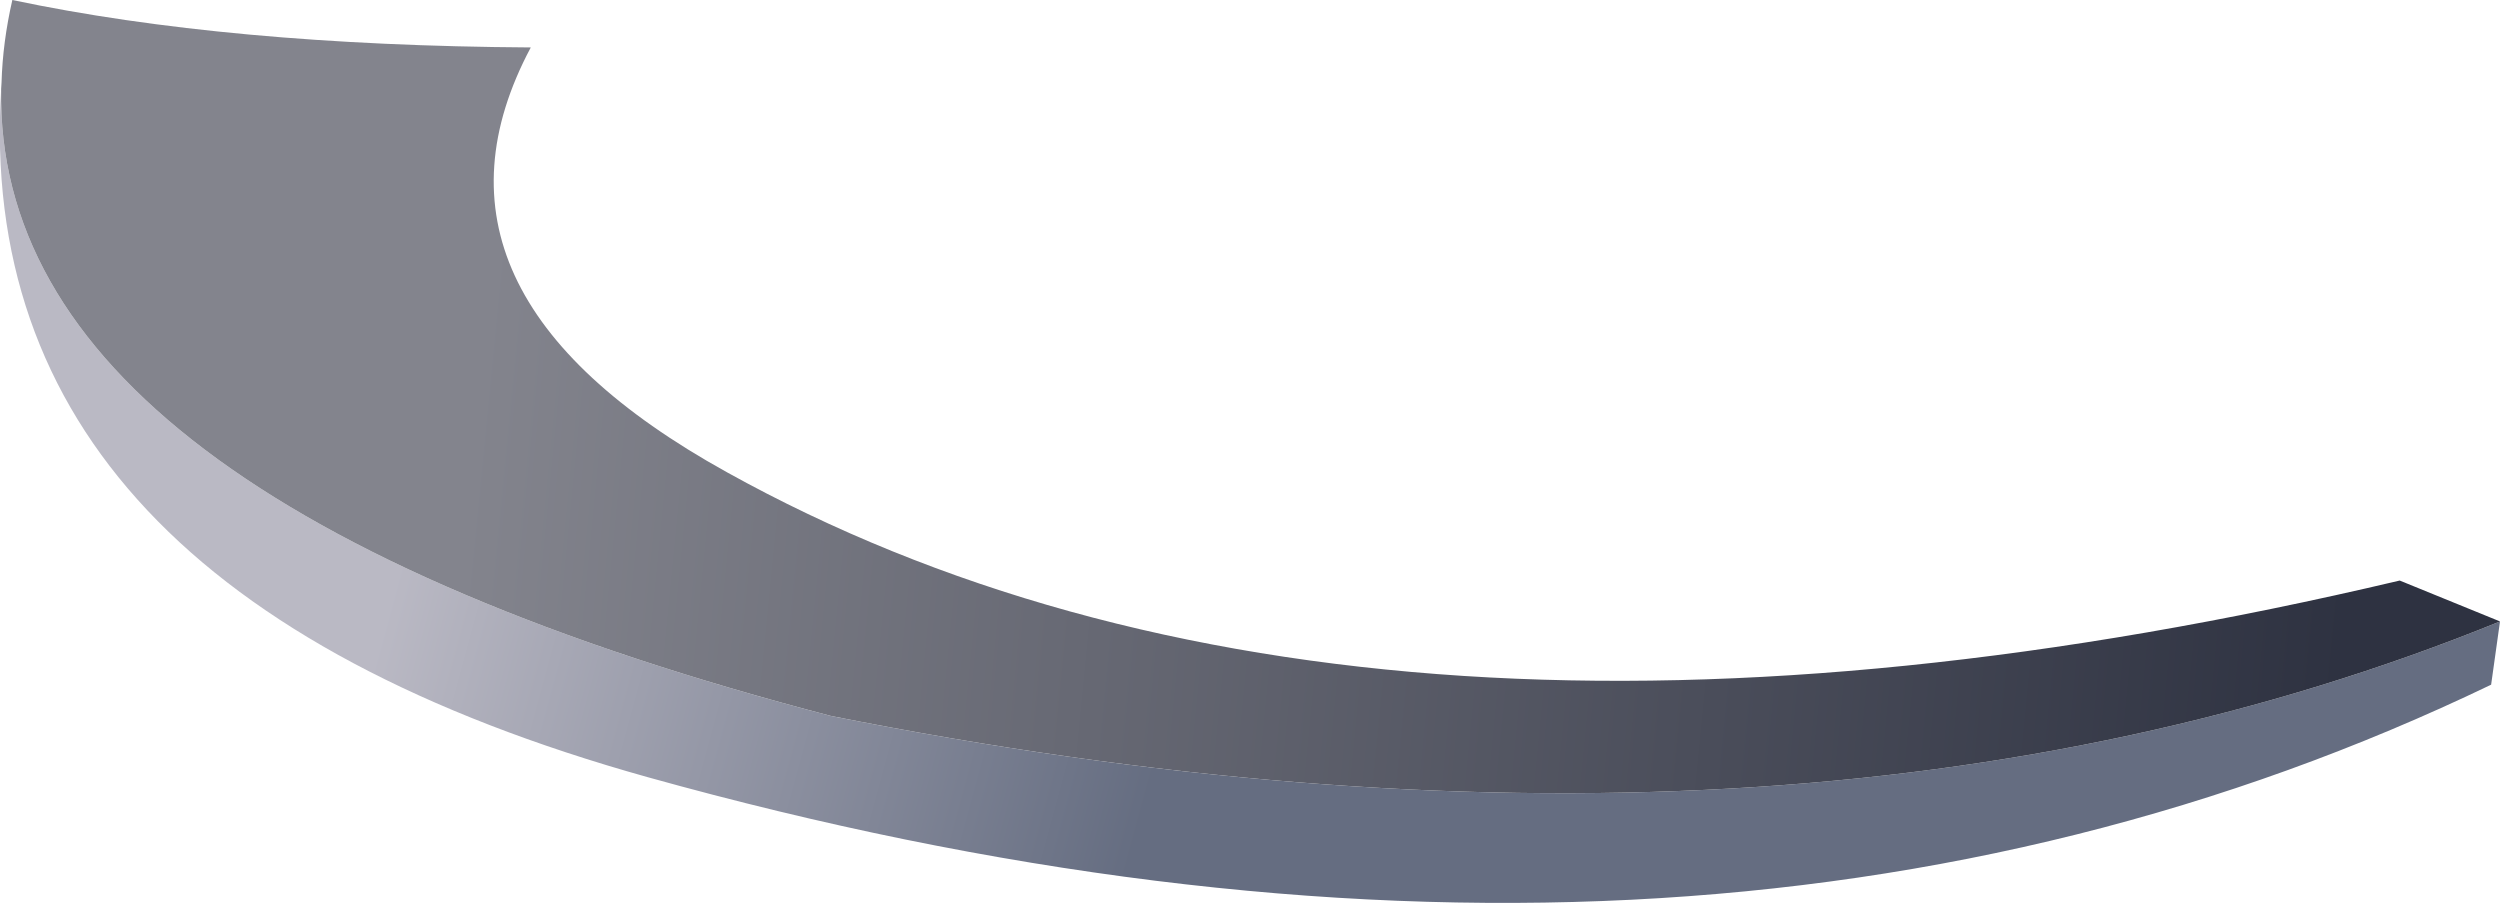 <?xml version="1.0" encoding="UTF-8" standalone="no"?>
<svg xmlns:xlink="http://www.w3.org/1999/xlink" height="117.05px" width="324.05px" xmlns="http://www.w3.org/2000/svg">
  <g transform="matrix(1.0, 0.0, 0.0, 1.0, 162.0, 58.5)">
    <path d="M162.05 22.05 L160.9 30.25 Q57.45 80.0 -78.0 42.25 -165.85 17.7 -161.85 -47.0 -162.85 5.9 -54.3 34.3 70.7 59.25 162.05 22.05" fill="url(#gradient0)" fill-rule="evenodd" stroke="none"/>
    <path d="M-161.85 -47.0 L-161.8 -47.8 Q-161.65 -53.05 -160.4 -58.5 -132.45 -52.6 -93.2 -52.35 -110.05 -20.7 -67.8 2.7 14.7 48.5 149.05 16.75 L162.05 22.05 Q70.7 59.25 -54.3 34.3 -162.85 5.9 -161.85 -47.0" fill="url(#gradient1)" fill-rule="evenodd" stroke="none"/>
  </g>
  <defs>
    <linearGradient gradientTransform="matrix(-0.06, -0.016, 0.013, -0.048, -55.3, 6.1)" gradientUnits="userSpaceOnUse" id="gradient0" spreadMethod="pad" x1="-819.2" x2="819.2">
      <stop offset="0.0" stop-color="#656d81"/>
      <stop offset="1.0" stop-color="#bab9c4"/>
    </linearGradient>
    <linearGradient gradientTransform="matrix(-0.148, -0.015, 0.005, -0.051, 21.5, 1.9)" gradientUnits="userSpaceOnUse" id="gradient1" spreadMethod="pad" x1="-819.2" x2="819.2">
      <stop offset="0.0" stop-color="#2e3241"/>
      <stop offset="1.0" stop-color="#83848d"/>
    </linearGradient>
  </defs>
</svg>

